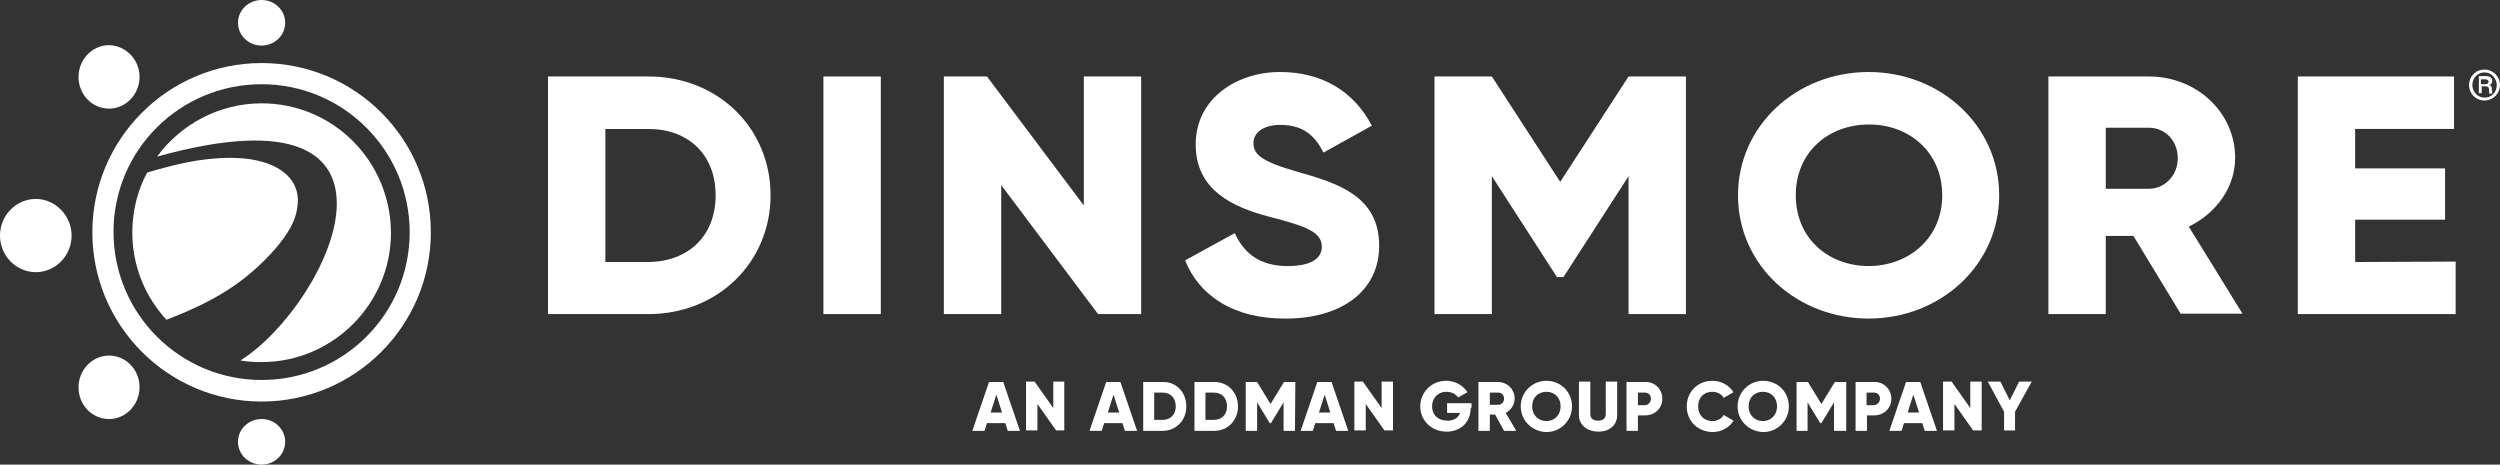 <?xml version="1.0" encoding="UTF-8"?>
<!-- Generator: Adobe Illustrator 27.2.0, SVG Export Plug-In . SVG Version: 6.00 Build 0)  -->
<svg xmlns="http://www.w3.org/2000/svg" xmlns:xlink="http://www.w3.org/1999/xlink" version="1.1" id="Layer_1" x="0px" y="0px" width="614.5px" height="114.2px" viewBox="0 0 614.5 114.2" style="enable-background:new 0 0 614.5 114.2;" xml:space="preserve">
<rect x="0" y="0" width="614.5" height="114.2" fill="#333333" stroke="none"/>
<style type="text/css">
	.st0{fill-rule:evenodd;clip-rule:evenodd;fill:#FFFFFF;}
	.st1{fill:#FFFFFF;}
</style>
<g>
	<g>
		<path class="st0" d="M70.1,108.6c0,3.1-2.6,5.6-5.8,5.6s-5.8-2.5-5.8-5.6s2.6-5.6,5.8-5.6S70.1,105.5,70.1,108.6z"></path>
		<path class="st0" d="M70.1,5.6c0,3.1-2.6,5.6-5.8,5.6s-5.8-2.5-5.8-5.6S61.1,0,64.3,0S70.1,2.5,70.1,5.6z"></path>
		<path class="st0" d="M34.3,18.9c0,4.3-3.4,7.8-7.5,7.8s-7.5-3.4-7.5-7.8c0-4.3,3.4-7.8,7.5-7.8C30.9,11.2,34.3,14.6,34.3,18.9z"></path>
		<path class="st0" d="M17.6,57.9c0,5-4,9-8.8,9s-8.8-4-8.8-9s4-9,8.8-9S17.6,53,17.6,57.9z"></path>
		<path class="st0" d="M34.3,95.2c0,4.3-3.4,7.8-7.5,7.8s-7.5-3.4-7.5-7.8c0-4.3,3.4-7.8,7.5-7.8S34.3,90.8,34.3,95.2z"></path>
		<g>
			<path class="st0" d="M64.3,15.5c-22.9,0-41.6,18.6-41.6,41.6s18.7,41.6,41.6,41.6s41.6-18.6,41.6-41.6S87.3,15.5,64.3,15.5z      M64.3,93.4c-20.1,0-36.4-16.3-36.4-36.4s16.3-36.3,36.4-36.3s36.4,16.3,36.4,36.4S84.4,93.4,64.3,93.4z"></path>
			<path class="st0" d="M64.3,25.4c-10.5,0-19.9,5.2-25.7,13.1c68.6-19.1,42.3,36.4,20.5,50.1c1.7,0.3,3.4,0.4,5.2,0.4     c17.5,0,31.8-14.3,31.8-31.8C96,39.6,81.9,25.4,64.3,25.4z"></path>
			<path class="st1" d="M40.9,78.6C30.3,66.9,31,51.8,36.2,42.4c6.2-1.8,12.8-3.6,20.5-3.6c4.5,0,8.5,0.8,11.5,2.5     c2.8,1.6,5.2,4.3,5,8.4c-0.2,4.9-3.1,8.5-5.4,11.3C60.2,69.7,52.1,74.3,40.9,78.6z"></path>
		</g>
	</g>
	<g>
		<path class="st1" d="M614.5,20.9c0,2.1-1.7,3.8-3.8,3.8c-2.2,0-3.8-1.7-3.8-3.8c0-2.1,1.6-3.8,3.8-3.8    C612.8,17.1,614.5,18.8,614.5,20.9z M607.7,20.9c0,1.6,1.3,3.1,3,3.1c1.7,0,3-1.3,3-3.1c0-1.6-1.3-3.1-3-3.1    C609,17.8,607.7,19.2,607.7,20.9z M611,18.7c0.3,0,1.6,0,1.6,1.2c0,0.4-0.2,0.9-0.8,1l0,0c0.6,0.1,0.7,0.5,0.7,1.1    c0.1,0.7,0.1,0.8,0.1,1h-0.7c-0.1-0.1-0.1-0.2-0.1-0.8c0-0.7-0.1-0.9-0.9-1H610v1.7h-0.7v-4.2H611L611,18.7z M609.8,20.7h0.9    c0.3,0,1,0,1-0.7c-0.1-0.4-0.5-0.5-0.9-0.5h-1V20.7z"></path>
	</g>
	<g>
		<path class="st1" d="M189.4,48c0,16.5-13,29.2-30,29.2h-24.7V18.8h24.7C176.5,18.8,189.4,31.5,189.4,48z M175.9,48    c0-10-6.7-16.3-16.5-16.3h-10.6v32.7h10.6C169.2,64.3,175.9,58,175.9,48z"></path>
		<path class="st1" d="M216.5,18.8v58.4h-14.1V18.8H216.5z"></path>
		<path class="st1" d="M280.5,18.8v58.4h-10.6l-23.8-31.7v31.7H232V18.8h10.6l23.8,31.7V18.8H280.5z"></path>
		<path class="st1" d="M291.3,64l12.2-6.7c2.2,4.8,6,8.1,13,8.1c6.7,0,8.4-2.5,8.4-4.7c0-3.6-3.5-5-12.8-7.4    c-9.2-2.4-18.2-6.6-18.2-17.8c0-11.3,10.1-17.8,20.7-17.8c10.2,0,18.1,4.6,22.6,13.2l-11.9,6.6c-2.1-4.2-5-6.8-10.6-6.8    c-4.4,0-6.6,2.1-6.6,4.4c0,2.7,1.5,4.5,11.1,7.2c9.4,2.7,19.8,5.8,19.8,18.1c0,11.3-9.5,17.9-22.9,17.9    C303,78.4,294.7,72.5,291.3,64z"></path>
		<path class="st1" d="M414.4,77.2h-14.1V43.3l-16,24.8h-1.6l-16-24.8v33.9h-14.1V18.8h14.1l16.8,25.9l16.8-25.9h14.1V77.2z"></path>
		<path class="st1" d="M427.2,48c0-17.1,14.4-30.3,32.1-30.3s32.1,13.2,32.1,30.3S477,78.3,459.3,78.3S427.2,65.2,427.2,48z     M477.4,48c0-10.4-7.9-17.4-18-17.4s-18,6.9-18,17.4s7.9,17.4,18,17.4C469.4,65.3,477.4,58.4,477.4,48z"></path>
		<path class="st1" d="M524.4,58h-6.8v19.2h-14.1V18.8h24.7c11.8,0,21.2,8.9,21.2,20c0,7.2-4.6,13.6-11.4,16.9l13.2,21.4H536    L524.4,58z M517.6,46.4h10.6c3.9,0,7.1-3.3,7.1-7.5c0-4.3-3.1-7.5-7.1-7.5h-10.6V46.4z"></path>
		<path class="st1" d="M603.6,64.3v12.9h-38.8V18.8h38.4v12.9h-24.3v9.7H601V54h-22.1v10.4L603.6,64.3L603.6,64.3z"></path>
	</g>
	<g>
		<path class="st1" d="M247.1,104h-4.5l-0.6,1.9h-3l4.1-12h3.5l4.1,12h-3L247.1,104z M246.3,101.4l-1.4-4.4l-1.4,4.4H246.3z"></path>
		<path class="st1" d="M261.6,93.8v12h-2l-4.6-6.5v6.5h-2.8v-12h2.1l4.6,6.5v-6.5H261.6z"></path>
		<path class="st1" d="M275.9,104h-4.5l-0.6,1.9h-3l4.1-12h3.5l4.1,12h-3L275.9,104z M275.1,101.4l-1.4-4.4l-1.4,4.4H275.1z"></path>
		<path class="st1" d="M291.6,99.9c0,3.4-2.5,6-5.8,6H281v-12h4.8C289.1,93.8,291.6,96.4,291.6,99.9z M289,99.9    c0-2.1-1.3-3.4-3.2-3.4h-2.1v6.7h2.1C287.7,103.2,289,101.9,289,99.9z"></path>
		<path class="st1" d="M304.3,99.9c0,3.4-2.5,6-5.8,6h-4.9v-12h4.8C301.7,93.8,304.3,96.4,304.3,99.9z M301.6,99.9    c0-2.1-1.3-3.4-3.2-3.4h-2.1v6.7h2.1C300.3,103.2,301.6,101.9,301.6,99.9z"></path>
		<path class="st1" d="M318.3,105.9h-2.8v-7l-3.1,5.1h-0.3l-3.1-5.1v7h-2.8v-12h2.8l3.3,5.4l3.3-5.4h2.8L318.3,105.9L318.3,105.9z"></path>
		<path class="st1" d="M327.8,104h-4.5l-0.6,1.9h-3l4.1-12h3.5l4.1,12h-3L327.8,104z M327,101.4l-1.4-4.4l-1.4,4.4H327z"></path>
		<path class="st1" d="M342.4,93.8v12h-2.1l-4.6-6.5v6.5h-2.8v-12h2.1l4.6,6.5v-6.5H342.4z"></path>
		<path class="st1" d="M361.5,100.2c0,3.7-2.6,5.9-5.9,5.9c-3.8,0-6.5-2.8-6.5-6.2c0-3.5,2.8-6.3,6.3-6.3c2.3,0,4.2,1.1,5.3,2.8    l-2.3,1.3c-0.5-0.8-1.6-1.4-2.9-1.4c-2,0-3.5,1.5-3.5,3.6c0,2,1.4,3.5,3.8,3.5c1.6,0,2.6-0.7,3.1-1.9h-3.2v-2.4h6v1.1H361.5z"></path>
		<path class="st1" d="M367.5,101.9h-1.3v4h-2.8v-12h4.8c2.3,0,4.1,1.8,4.1,4.1c0,1.5-0.9,2.8-2.2,3.5l2.6,4.4h-3L367.5,101.9z     M366.2,99.5h2.1c0.8,0,1.4-0.7,1.4-1.5c0-0.9-0.6-1.5-1.4-1.5h-2.1V99.5z"></path>
		<path class="st1" d="M373.8,99.9c0-3.5,2.8-6.3,6.3-6.3s6.3,2.7,6.3,6.3c0,3.5-2.8,6.3-6.3,6.3    C376.6,106.1,373.8,103.4,373.8,99.9z M383.6,99.9c0-2.2-1.5-3.6-3.5-3.6s-3.5,1.4-3.5,3.6c0,2.1,1.5,3.6,3.5,3.6    S383.6,102,383.6,99.9z"></path>
		<path class="st1" d="M388.1,102v-8.2h2.8v7.9c0,0.9,0.4,1.7,1.9,1.7s1.9-0.8,1.9-1.7v-7.9h2.8v8.2c0,2.6-2,4.1-4.6,4.1    S388.1,104.6,388.1,102z"></path>
		<path class="st1" d="M408.6,98c0,2.3-1.8,4.1-4.2,4.1h-1.8v3.8h-2.8v-12h4.6C406.8,93.8,408.6,95.7,408.6,98z M405.8,98    c0-0.9-0.6-1.5-1.5-1.5h-1.7v3.1h1.8C405.2,99.5,405.8,98.8,405.8,98z"></path>
		<path class="st1" d="M414.6,99.9c0-3.5,2.6-6.3,6.3-6.3c2.2,0,4.1,1.1,5.2,2.8l-2.4,1.4c-0.5-0.9-1.6-1.5-2.8-1.5    c-2.1,0-3.5,1.4-3.5,3.6c0,2.1,1.4,3.6,3.5,3.6c1.2,0,2.3-0.6,2.8-1.5l2.4,1.4c-1,1.7-3,2.8-5.2,2.8    C417.2,106.1,414.6,103.4,414.6,99.9z"></path>
		<path class="st1" d="M427.1,99.9c0-3.5,2.8-6.3,6.3-6.3s6.3,2.7,6.3,6.3c0,3.5-2.8,6.3-6.3,6.3    C429.9,106.1,427.1,103.4,427.1,99.9z M436.8,99.9c0-2.2-1.5-3.6-3.5-3.6s-3.5,1.4-3.5,3.6c0,2.1,1.5,3.6,3.5,3.6    S436.8,102,436.8,99.9z"></path>
		<path class="st1" d="M453.6,105.9h-2.8v-7l-3.1,5.1h-0.3l-3.1-5.1v7h-2.7v-12h2.8l3.3,5.4l3.3-5.4h2.8v12H453.6z"></path>
		<path class="st1" d="M464.9,98c0,2.3-1.8,4.1-4.2,4.1h-1.8v3.8h-2.8v-12h4.6C463,93.8,464.9,95.7,464.9,98z M462.1,98    c0-0.9-0.6-1.5-1.5-1.5h-1.8v3.1h1.8C461.5,99.5,462.1,98.8,462.1,98z"></path>
		<path class="st1" d="M472.5,104H468l-0.6,1.9h-3l4.1-12h3.5l4.1,12h-3L472.5,104z M471.7,101.4l-1.4-4.4l-1.4,4.4H471.7z"></path>
		<path class="st1" d="M487.1,93.8v12H485l-4.6-6.5v6.5h-2.8v-12h2.1l4.6,6.5v-6.5H487.1z"></path>
		<path class="st1" d="M495.3,101.2v4.6h-2.7v-4.6l-4-7.4h3.1l2.3,4.6l2.3-4.6h3.1L495.3,101.2z"></path>
	</g>
</g>
</svg>
